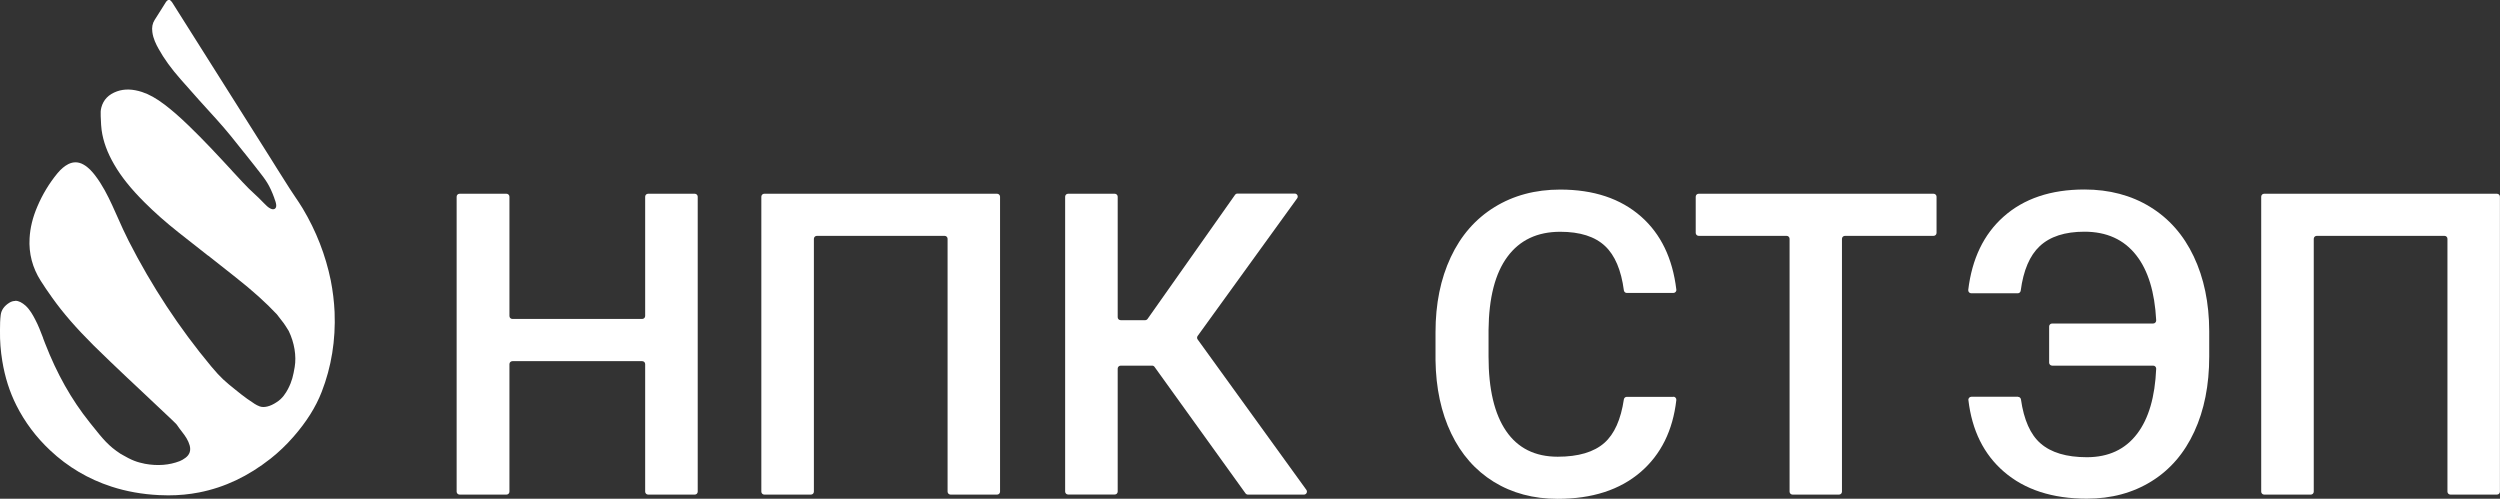 <?xml version="1.0" encoding="UTF-8"?> <svg xmlns="http://www.w3.org/2000/svg" id="_Слой_2" data-name="Слой 2" viewBox="0 0 306.86 61.22"><rect x="0" y="0" width="306.86" height="61.22" fill="#333333" stroke="none"/><defs><style> .cls-1 { fill: #fff; stroke-width: 0px; } </style></defs><g id="_Слой_1-2" data-name="Слой 1"><g><g><path class="cls-1" d="m85.27,60.71h-5.71c-.2,0-.37-.16-.37-.36v-15.66c0-.2-.16-.36-.37-.36h-15.92c-.2,0-.37.16-.37.36v15.66c0,.2-.16.36-.37.36h-5.74c-.2,0-.37-.16-.37-.36V24.14c0-.2.16-.36.37-.36h5.74c.2,0,.37.16.37.36v14.65c0,.2.16.36.37.36h15.92c.2,0,.37-.16.37-.36v-14.65c0-.2.16-.36.37-.36h5.71c.2,0,.37.16.37.36v36.21c0,.2-.16.36-.37.36Z"></path><path class="cls-1" d="m122.39,60.71h-5.71c-.2,0-.37-.16-.37-.36v-31.04c0-.2-.16-.36-.37-.36h-15.67c-.2,0-.37.16-.37.36v31.04c0,.2-.16.36-.37.36h-5.71c-.2,0-.37-.16-.37-.36V24.14c0-.2.16-.36.37-.36h28.56c.2,0,.37.16.37.36v36.21c0,.2-.16.36-.37.36Z"></path><path class="cls-1" d="m141.4,44.88h-3.84c-.2,0-.37.16-.37.36v15.1c0,.2-.16.36-.37.36h-5.71c-.2,0-.37-.16-.37-.36V24.14c0-.2.16-.36.37-.36h5.71c.2,0,.37.16.37.36v14.8c0,.2.16.36.37.36h3c.12,0,.23-.06.3-.16l10.73-15.22c.07-.1.18-.16.3-.16h7.03c.3,0,.47.34.3.58l-12.22,16.9c-.09.13-.09.3,0,.42l13.35,18.47c.17.24,0,.58-.3.58h-6.87c-.12,0-.23-.06-.3-.15l-11.17-15.53c-.07-.1-.18-.15-.3-.15Z"></path><path class="cls-1" d="m205.39,48.69c.22,0,.39.19.37.41-.43,3.75-1.89,6.68-4.36,8.82-2.56,2.21-5.96,3.31-10.21,3.31-2.97,0-5.58-.7-7.84-2.09-2.26-1.4-4-3.38-5.23-5.95-1.23-2.57-1.87-5.56-1.92-8.96v-3.45c0-3.48.62-6.55,1.87-9.21,1.24-2.65,3.03-4.7,5.36-6.14,2.33-1.44,5.02-2.16,8.07-2.16,4.11,0,7.42,1.1,9.93,3.31,2.42,2.13,3.87,5.12,4.33,8.97.03.22-.15.41-.37.41h-5.71c-.18,0-.34-.14-.36-.32-.33-2.49-1.1-4.3-2.3-5.43-1.25-1.18-3.09-1.76-5.51-1.76-2.81,0-4.97,1.02-6.48,3.06s-2.28,5.03-2.32,8.98v3.28c0,4,.72,7.04,2.16,9.14,1.44,2.1,3.55,3.15,6.33,3.15,2.54,0,4.45-.57,5.73-1.7,1.23-1.09,2.02-2.87,2.39-5.34.03-.18.18-.31.36-.31h5.72Z"></path><path class="cls-1" d="m237.34,28.95h-10.88c-.2,0-.37.16-.37.36v31.04c0,.2-.16.36-.37.36h-5.69c-.2,0-.37-.16-.37-.36v-31.04c0-.2-.16-.36-.37-.36h-10.78c-.2,0-.37-.16-.37-.36v-4.45c0-.2.16-.36.37-.36h28.82c.2,0,.37.16.37.36v4.45c0,.2-.16.36-.37.36Z"></path><path class="cls-1" d="m247.7,48.71c.18,0,.34.14.36.32.36,2.51,1.16,4.31,2.4,5.39,1.29,1.13,3.18,1.7,5.69,1.7,2.66,0,4.72-.96,6.18-2.89,1.41-1.86,2.18-4.51,2.33-7.97,0-.21-.16-.38-.37-.38h-12.4c-.2,0-.37-.16-.37-.36v-4.45c0-.2.16-.36.37-.36h12.4c.21,0,.38-.18.37-.39-.18-3.46-.99-6.13-2.45-7.99-1.51-1.93-3.63-2.89-6.36-2.89-2.39,0-4.22.59-5.49,1.78-1.22,1.14-2,2.96-2.33,5.46-.02.18-.18.32-.36.32h-5.71c-.22,0-.39-.19-.37-.41.46-3.83,1.9-6.82,4.32-8.98,2.5-2.23,5.81-3.35,9.94-3.35,3.05,0,5.74.71,8.06,2.13,2.32,1.42,4.11,3.45,5.36,6.09,1.25,2.64,1.89,5.69,1.9,9.16v3.12c0,3.5-.61,6.58-1.83,9.22-1.22,2.65-2.97,4.68-5.26,6.1s-4.93,2.13-7.93,2.13c-4.23,0-7.62-1.1-10.18-3.31-2.47-2.13-3.92-5.06-4.36-8.79-.03-.22.15-.41.37-.41h5.72Z"></path><path class="cls-1" d="m306.49,60.71h-5.71c-.2,0-.37-.16-.37-.36v-31.04c0-.2-.16-.36-.37-.36h-15.67c-.2,0-.37.16-.37.36v31.04c0,.2-.16.36-.37.36h-5.71c-.2,0-.37-.16-.37-.36V24.14c0-.2.16-.36.37-.36h28.56c.2,0,.37.16.37.36v36.21c0,.2-.16.36-.37.36Z"></path></g><path class="cls-1" d="m1.86,36.94c-.24,0-.47.07-.7.21-.63.39-.99.89-1.07,1.49-.08.6-.09,1.22-.09,1.83v.13c-.02,1.24.08,2.48.28,3.71.33,2.01.9,3.79,1.73,5.44,1.03,2.05,2.42,3.91,4.14,5.52,2.16,2.04,4.7,3.54,7.54,4.46,1.81.59,3.77.94,5.82,1.04.39.02.78.03,1.15.03,1.32,0,2.56-.12,3.79-.36,3.14-.62,6.01-1.98,8.78-4.16.97-.77,1.91-1.66,2.79-2.67,1.6-1.83,2.74-3.64,3.47-5.52,1.19-3.06,1.72-6.35,1.58-9.79-.06-1.3-.22-2.61-.47-3.88-.63-3.09-1.79-6.07-3.44-8.83-.3-.5-.63-.99-.95-1.46-.22-.32-.44-.65-.65-.98-.49-.76-.97-1.54-1.45-2.29l-.02-.03c-.28-.44-.55-.89-.83-1.33C28.75,12.35,24.78,6.07,21.13.29c-.05-.08-.12-.14-.18-.2-.03-.03-.06-.06-.09-.09h-.24s-.05.05-.08.07c-.06.05-.12.1-.16.16-.22.35-.44.7-.66,1.05-.24.39-.49.78-.74,1.17-.27.42-.36.91-.28,1.49.1.79.45,1.49.77,2.06.67,1.21,1.53,2.4,2.71,3.74,1.5,1.72,3.06,3.44,4.39,4.9,1.2,1.32,2.33,2.74,3.41,4.11l.02.02c.43.54.87,1.1,1.31,1.65.12.15.23.29.33.43l.03.03c.96,1.23,1.4,1.79,2,3.43v.02c.1.26.2.53.23.8.03.22-.03.4-.16.49-.13.09-.33.09-.54-.02-.13-.06-.26-.15-.41-.28-.13-.11-.25-.23-.37-.36-.54-.56-.91-.91-1.27-1.24-.4-.37-.78-.72-1.36-1.35-.44-.47-.87-.94-1.31-1.41l-.02-.03c-1.71-1.85-3.47-3.75-5.31-5.52-1.14-1.1-2.05-1.89-2.96-2.58-1.02-.77-1.88-1.25-2.76-1.54-1.15-.37-2.15-.4-3.06-.08-1.04.37-1.68,1.03-1.93,1.98-.09.33-.1.67-.08,1.01v.05c0,.14.02.27.02.41v.03c.02.41.03.84.09,1.26.19,1.4.7,2.79,1.55,4.25.88,1.52,2.06,2.98,3.7,4.62,1.26,1.26,2.64,2.48,4.21,3.72,1.2.95,2.43,1.91,3.61,2.84h.02c1.09.87,2.22,1.75,3.33,2.63,2.18,1.72,3.75,3.14,5.11,4.59,0,0,.02.02.02.03.84,1.06.85,1.08,1.41,1.98,0,.01.02.03.02.04.68,1.41.95,3.05.72,4.4-.18,1.04-.32,1.73-.82,2.69-.26.49-.68,1.19-1.42,1.64-.76.51-1.53.7-2.06.5-.22-.08-.43-.19-.62-.31l-.16-.11c-.5-.33-1.02-.68-1.49-1.06-.26-.21-.49-.39-.7-.56h0c-1.22-.98-1.77-1.42-2.98-2.87-3.9-4.68-7.31-9.86-10.13-15.4-.48-.94-.92-1.92-1.34-2.87h0c-.22-.5-.45-1.01-.68-1.51-.56-1.21-1.21-2.5-2.09-3.65-.34-.44-.81-1-1.45-1.35-.61-.34-1.23-.35-1.84-.05-.47.24-.9.6-1.35,1.14-1,1.22-1.83,2.59-2.46,4.08-.57,1.33-.88,2.6-.95,3.88-.11,1.87.35,3.63,1.37,5.23.4.63.85,1.3,1.39,2.05,1.34,1.89,2.97,3.76,5.13,5.91,1.34,1.32,2.73,2.64,4.07,3.91l.61.57c.74.7,1.51,1.42,2.18,2.05l.04.04c.85.8,1.73,1.62,2.59,2.44.64.61.65.62.81.86.09.13.21.31.51.69.45.57.78,1.08.95,1.68.17.63,0,1.14-.51,1.52-.25.19-.49.32-.71.41-1.29.5-2.72.61-4.26.33-1-.21-1.55-.38-2.99-1.22-1.5-.98-2.15-1.79-3.57-3.57l-.24-.3c-2.24-2.8-4.02-5.97-5.46-9.68-.08-.21-.16-.43-.25-.65v-.03c-.29-.75-.58-1.53-.97-2.26-.29-.56-.65-1.21-1.18-1.7-.2-.18-.42-.33-.63-.44-.21-.1-.41-.16-.62-.16Z"></path></g></g></svg> 